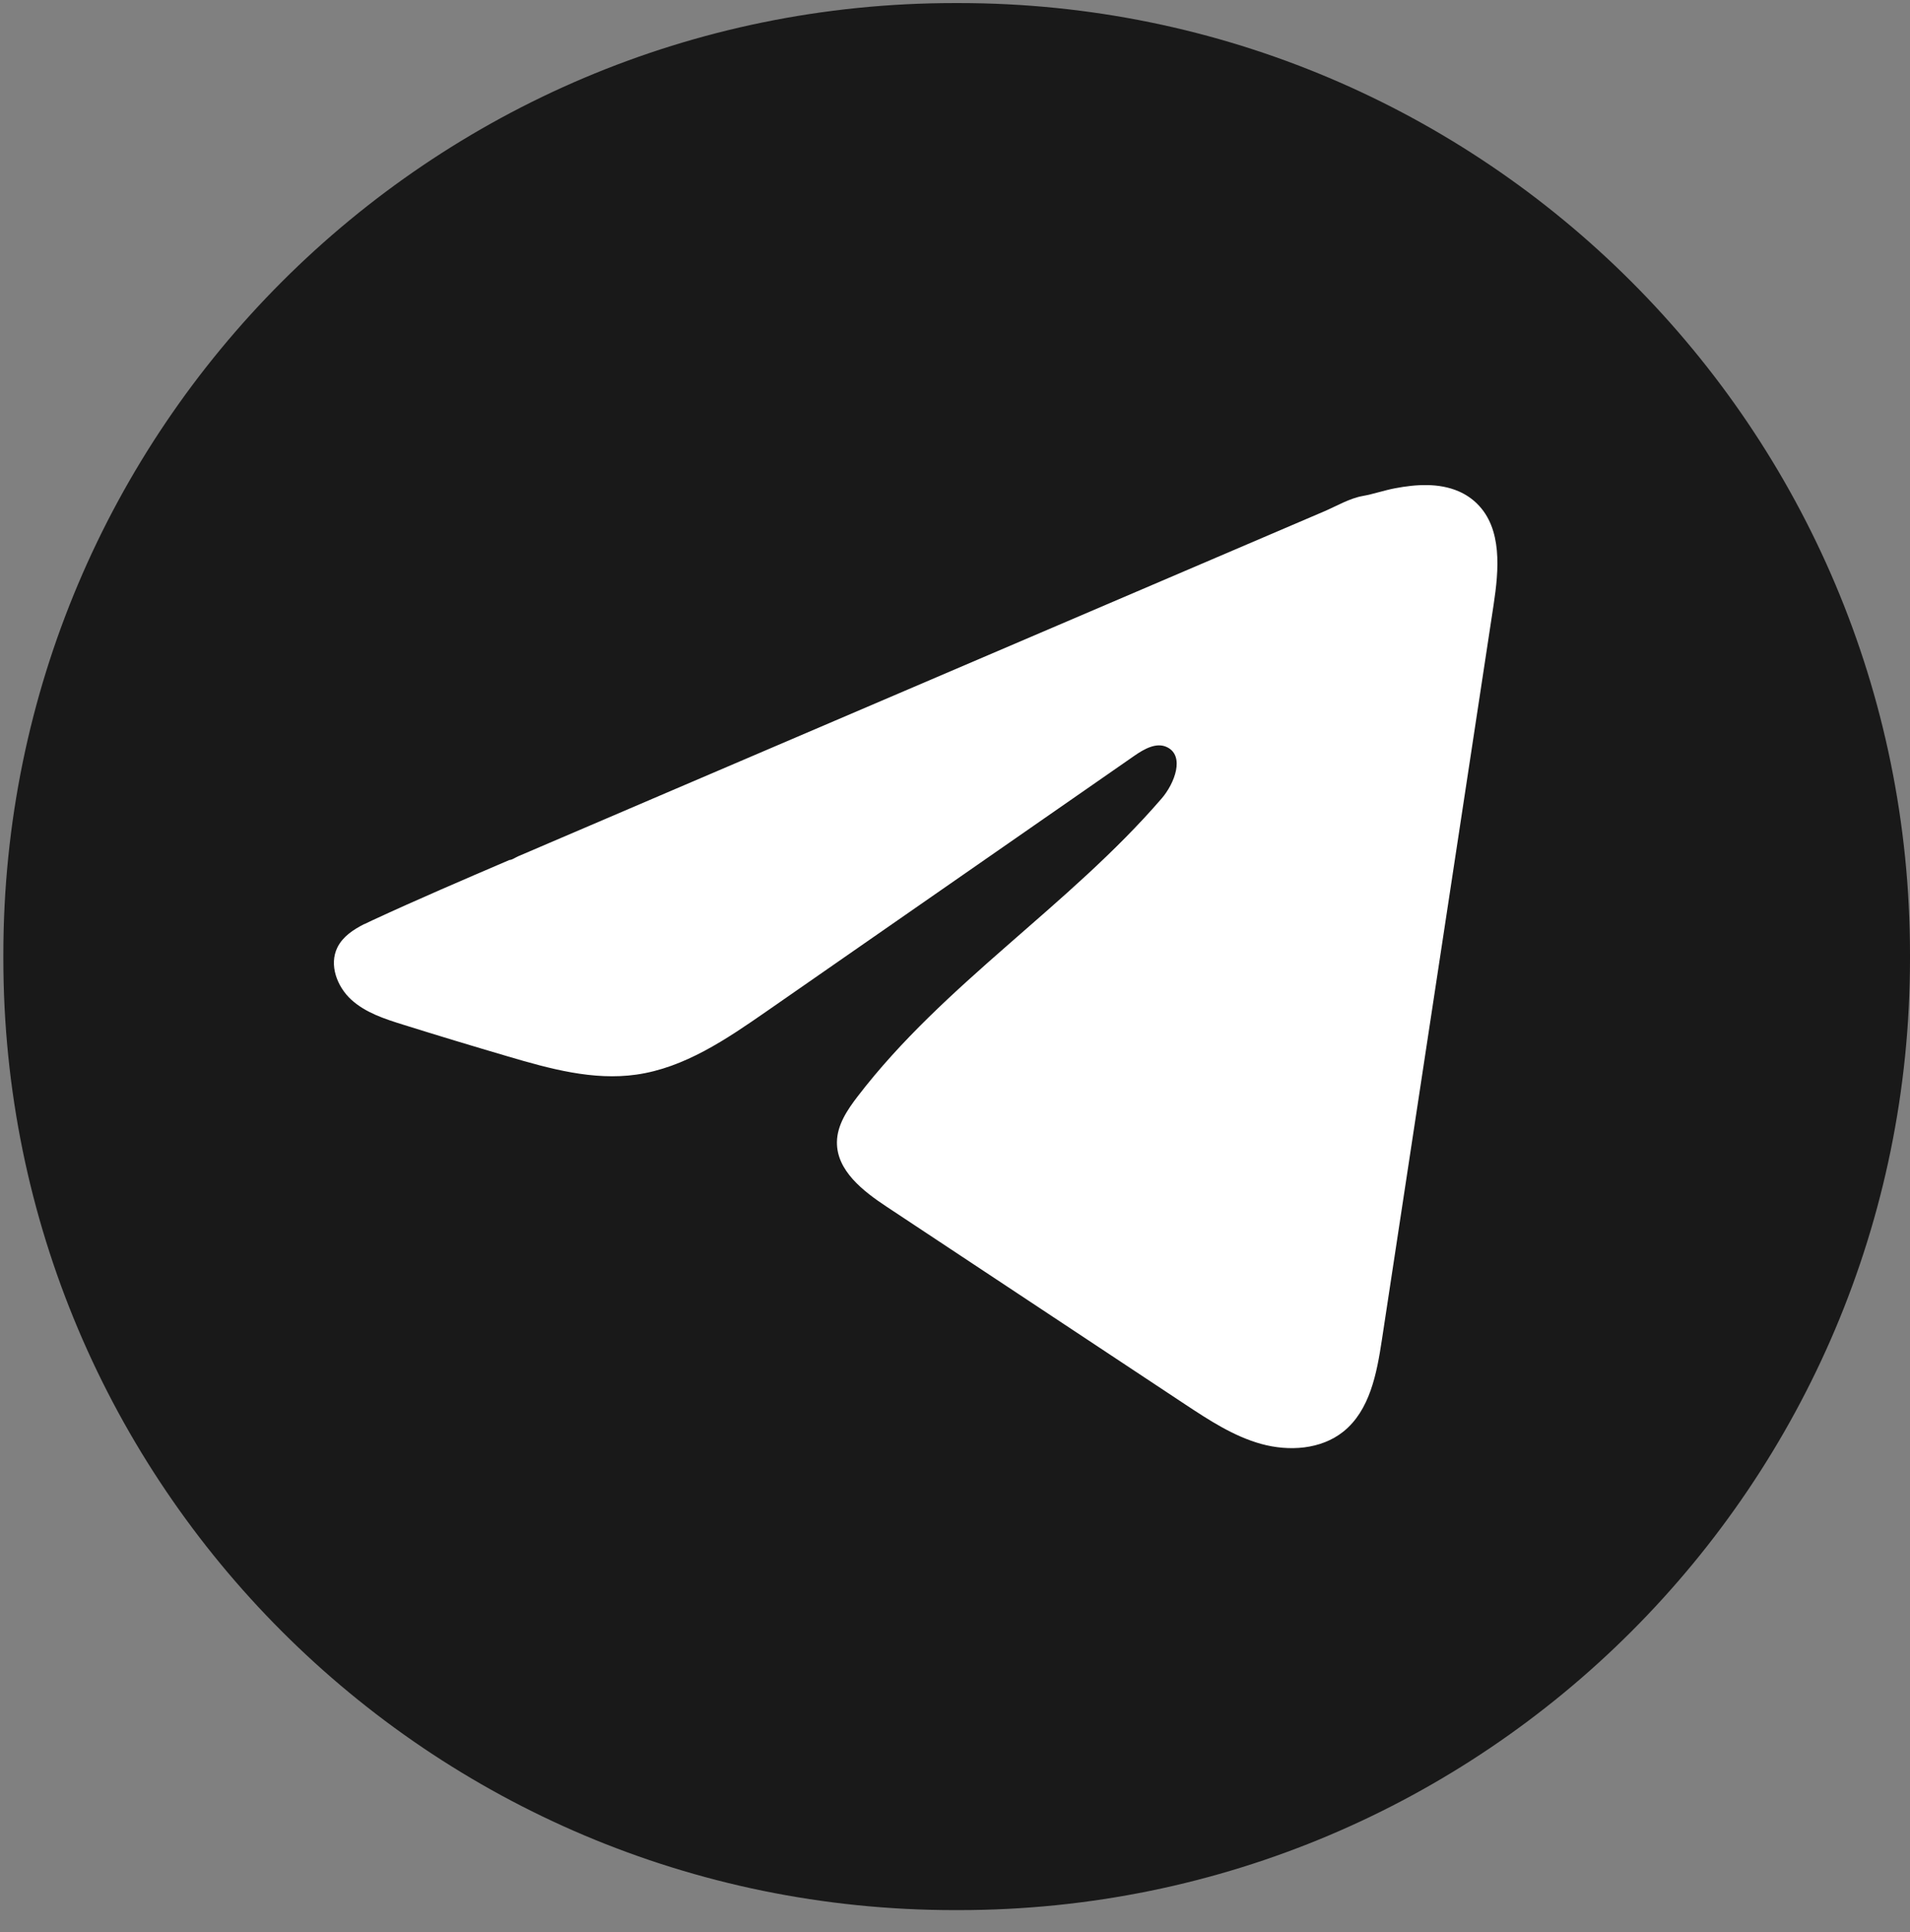 <?xml version="1.0" encoding="UTF-8"?> <svg xmlns="http://www.w3.org/2000/svg" width="86" height="87" viewBox="0 0 86 87" fill="none"><rect x="0" y="0" width="86" height="87" fill="#808080" stroke="none"/> <path d="M43.173 0.138H42.978C19.325 0.138 0.151 19.317 0.151 42.977V43.173C0.151 66.832 19.325 86.012 42.978 86.012H43.173C66.826 86.012 86 66.832 86 43.173V42.977C86 19.317 66.826 0.138 43.173 0.138Z" fill="#191919"></path> <path d="M16.411 41.611C16.531 41.551 16.651 41.494 16.769 41.44C18.808 40.495 20.874 39.611 22.937 38.726C23.049 38.726 23.235 38.597 23.34 38.554C23.5 38.485 23.659 38.419 23.819 38.35C24.125 38.218 24.432 38.088 24.736 37.956C25.35 37.694 25.96 37.432 26.574 37.17L30.246 35.597C32.694 34.55 35.146 33.5 37.594 32.453C40.042 31.406 42.493 30.356 44.942 29.309C47.39 28.262 49.841 27.212 52.29 26.165C54.738 25.118 57.189 24.068 59.638 23.021C60.182 22.787 60.771 22.438 61.355 22.335C61.845 22.248 62.323 22.079 62.817 21.986C63.752 21.809 64.784 21.736 65.68 22.125C65.99 22.26 66.275 22.45 66.513 22.687C67.65 23.812 67.491 25.66 67.25 27.242C65.575 38.272 63.899 49.304 62.221 60.334C61.992 61.847 61.68 63.508 60.486 64.465C59.475 65.274 58.037 65.364 56.789 65.021C55.541 64.675 54.44 63.95 53.36 63.237C48.882 60.27 44.4 57.304 39.922 54.338C38.857 53.634 37.672 52.713 37.684 51.434C37.69 50.664 38.15 49.978 38.62 49.367C42.512 44.289 48.127 40.799 52.305 35.955C52.894 35.272 53.357 34.039 52.548 33.645C52.067 33.41 51.514 33.729 51.075 34.033C45.552 37.868 40.033 41.708 34.511 45.544C32.709 46.795 30.821 48.083 28.649 48.39C26.706 48.666 24.751 48.125 22.871 47.571C21.295 47.108 19.722 46.633 18.155 46.142C17.322 45.883 16.462 45.604 15.818 45.017C15.175 44.43 14.805 43.444 15.193 42.661C15.436 42.171 15.908 41.861 16.405 41.608L16.411 41.611Z" fill="white"></path> </svg> 